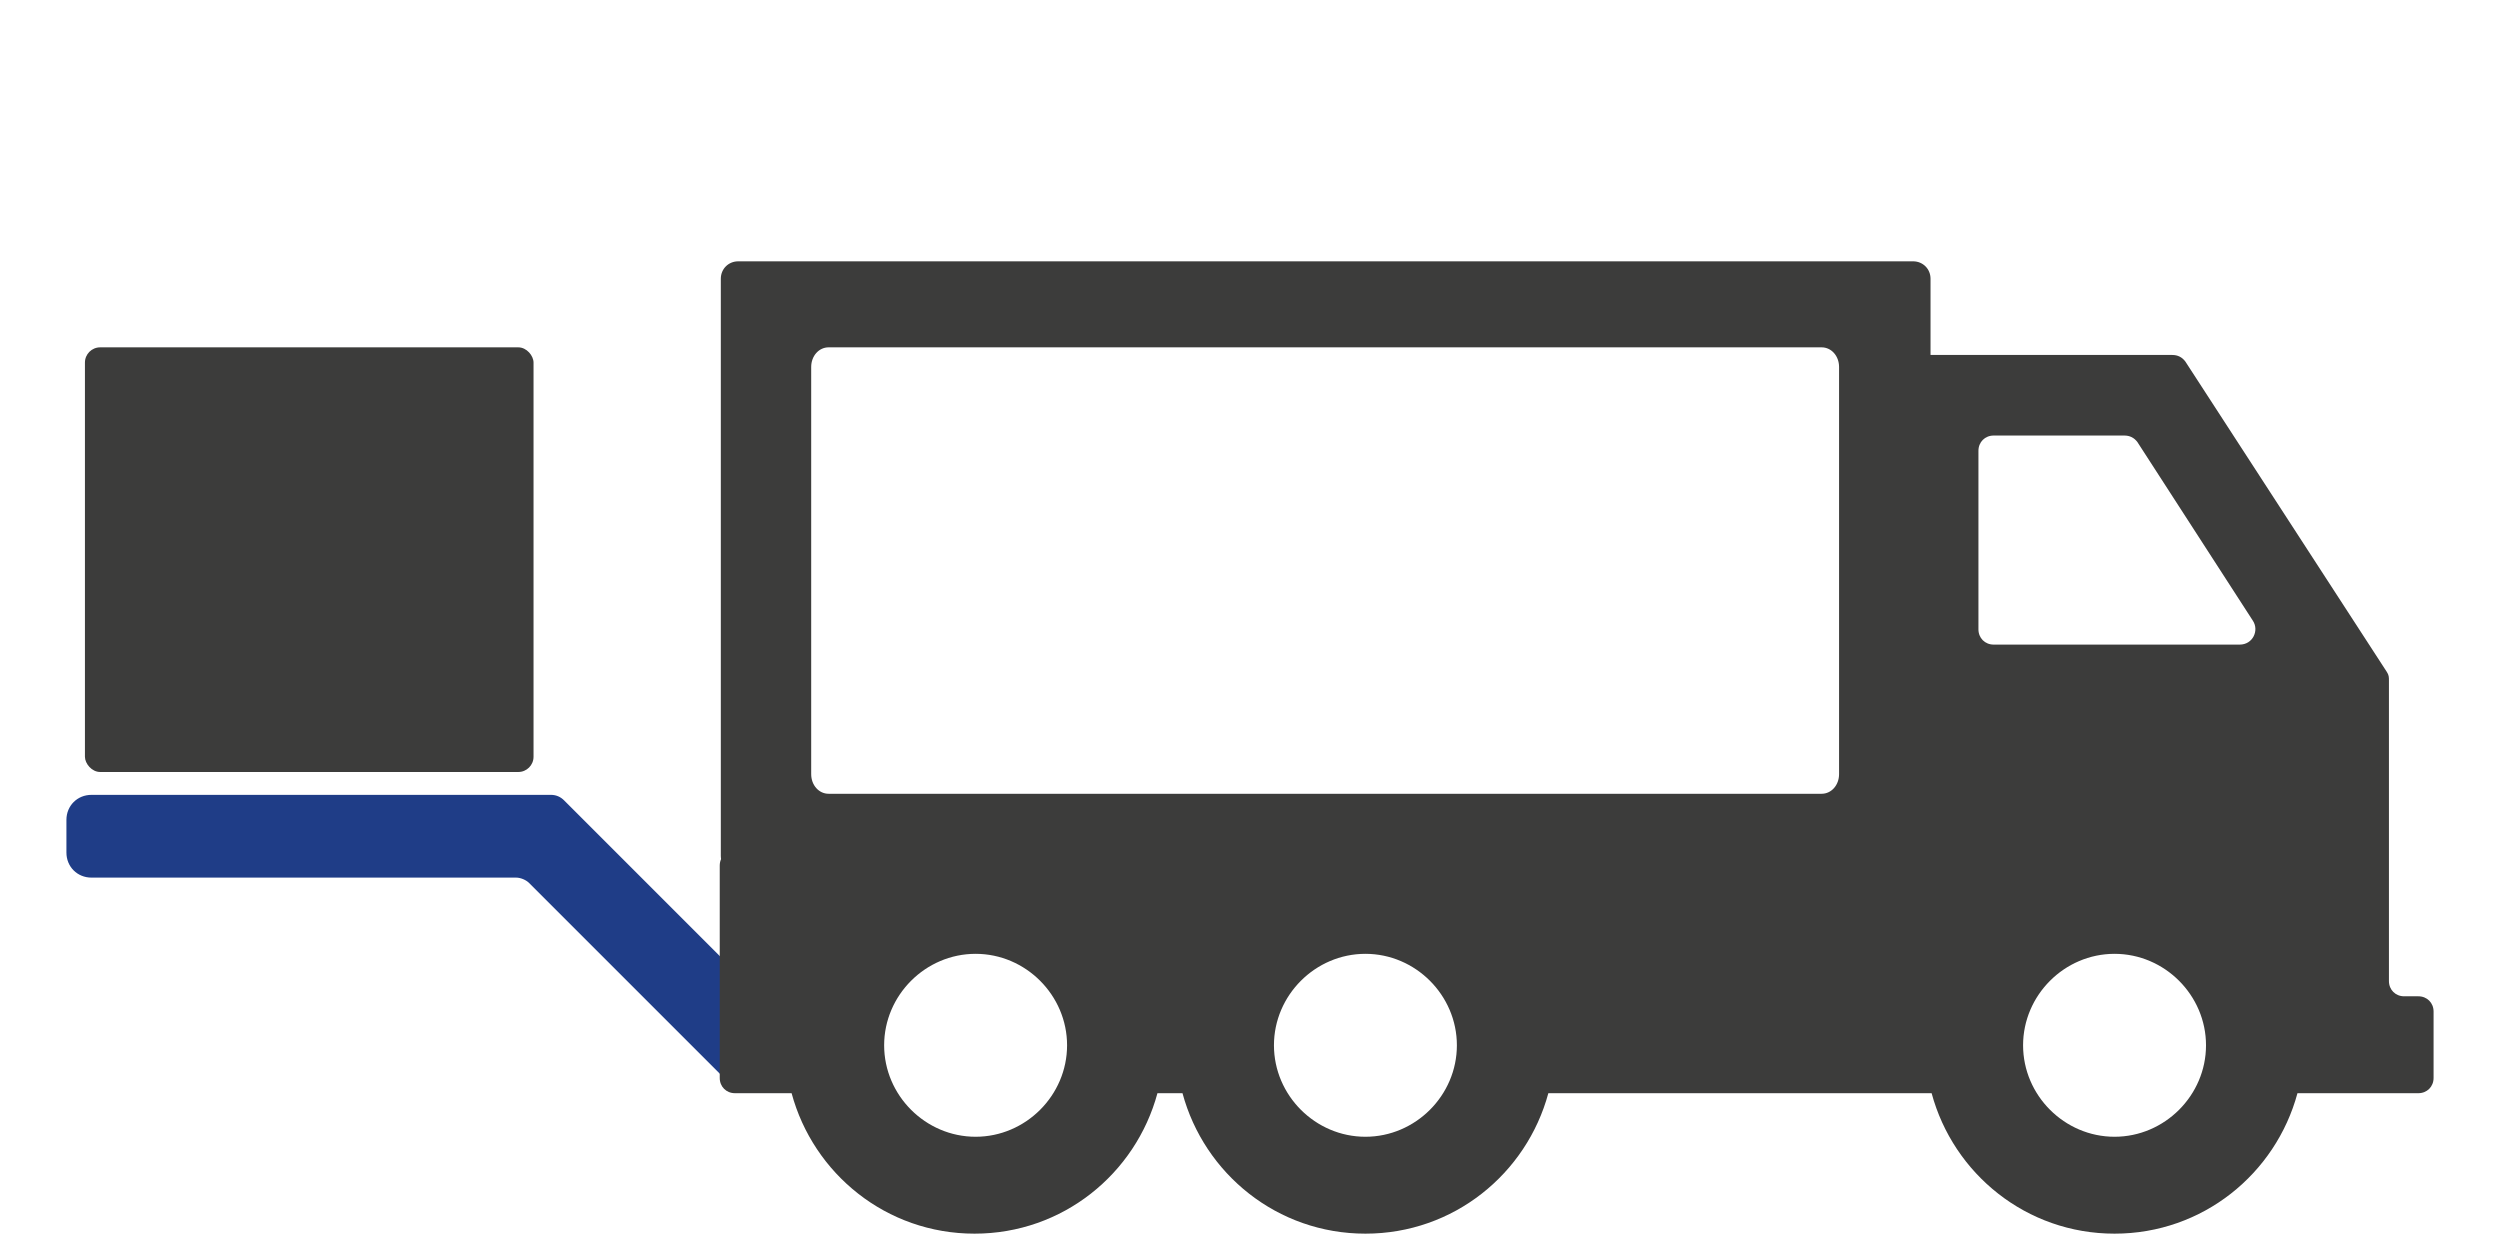 <?xml version="1.0" encoding="UTF-8"?>
<svg id="Ebene_1" xmlns="http://www.w3.org/2000/svg" version="1.1" viewBox="0 0 229.6 113.4">
  <!-- Generator: Adobe Illustrator 29.6.1, SVG Export Plug-In . SVG Version: 2.1.1 Build 9)  -->
  <defs>
    <style>
      .st0 {
        fill: #3c3c3b;
      }

      .st1 {
        fill: #1f3d87;
      }
    </style>
  </defs>
  <path class="st1" d="M73.2,94.9l-21.4-21.4c-.3-.3-.7-.5-1.2-.5H8.4c-1.3,0-2.3,1-2.3,2.3v3c0,1.3,1,2.3,2.3,2.3h39c.4,0,.9.2,1.2.5l19.2,19.2,5.3-5.3Z"/>
  <path class="st0" d="M222,91.5h-1.2c-.8,0-1.4-.6-1.4-1.4v-27.6c0-.3,0-.5-.2-.8l-18.5-28.5c-.3-.4-.7-.6-1.2-.6h-23.3c-.8,0-1.4.6-1.4,1.4v42.7c0,.8-.6,1.4-1.4,1.4h-105.9c-.8,0-1.4.6-1.4,1.4v19.5c0,.8.6,1.4,1.4,1.4h5.2c2,7.4,8.7,12.9,16.8,12.9s14.8-5.5,16.8-12.9h2.3c2,7.4,8.7,12.9,16.8,12.9s14.8-5.5,16.8-12.9h35.2c2,7.4,8.7,12.9,16.8,12.9s14.8-5.5,16.8-12.9h11.1c.8,0,1.4-.6,1.4-1.4v-6.1c0-.8-.6-1.4-1.4-1.4ZM89.6,104.4c-4.6,0-8.4-3.8-8.4-8.4s3.8-8.4,8.4-8.4,8.4,3.8,8.4,8.4-3.8,8.4-8.4,8.4ZM125.4,104.4c-4.6,0-8.4-3.8-8.4-8.4s3.8-8.4,8.4-8.4,8.4,3.8,8.4,8.4-3.8,8.4-8.4,8.4ZM181.7,41.4c0-.8.6-1.4,1.4-1.4h12c.5,0,.9.2,1.2.6l10.6,16.4c.6.9,0,2.2-1.2,2.2h-22.6c-.8,0-1.4-.6-1.4-1.4v-16.4ZM194.2,104.4c-4.6,0-8.4-3.8-8.4-8.4s3.8-8.4,8.4-8.4,8.4,3.8,8.4,8.4-3.8,8.4-8.4,8.4Z"/>
  <path class="st0" d="M175.7,24h-107.9c-.9,0-1.6.7-1.6,1.6v53c0,.9.7,1.6,1.6,1.6h107.9c.9,0,1.6-.7,1.6-1.6V25.6c0-.9-.7-1.6-1.6-1.6ZM168.9,71.1c0,1-.7,1.8-1.6,1.8h-91.2c-.9,0-1.6-.8-1.6-1.8v-37.4c0-1,.7-1.8,1.6-1.8h91.2c.9,0,1.6.8,1.6,1.8v37.4Z"/>
  <rect class="st0" x="7.8" y="31.9" width="41.2" height="39" rx="1.4" ry="1.4"/>
</svg>